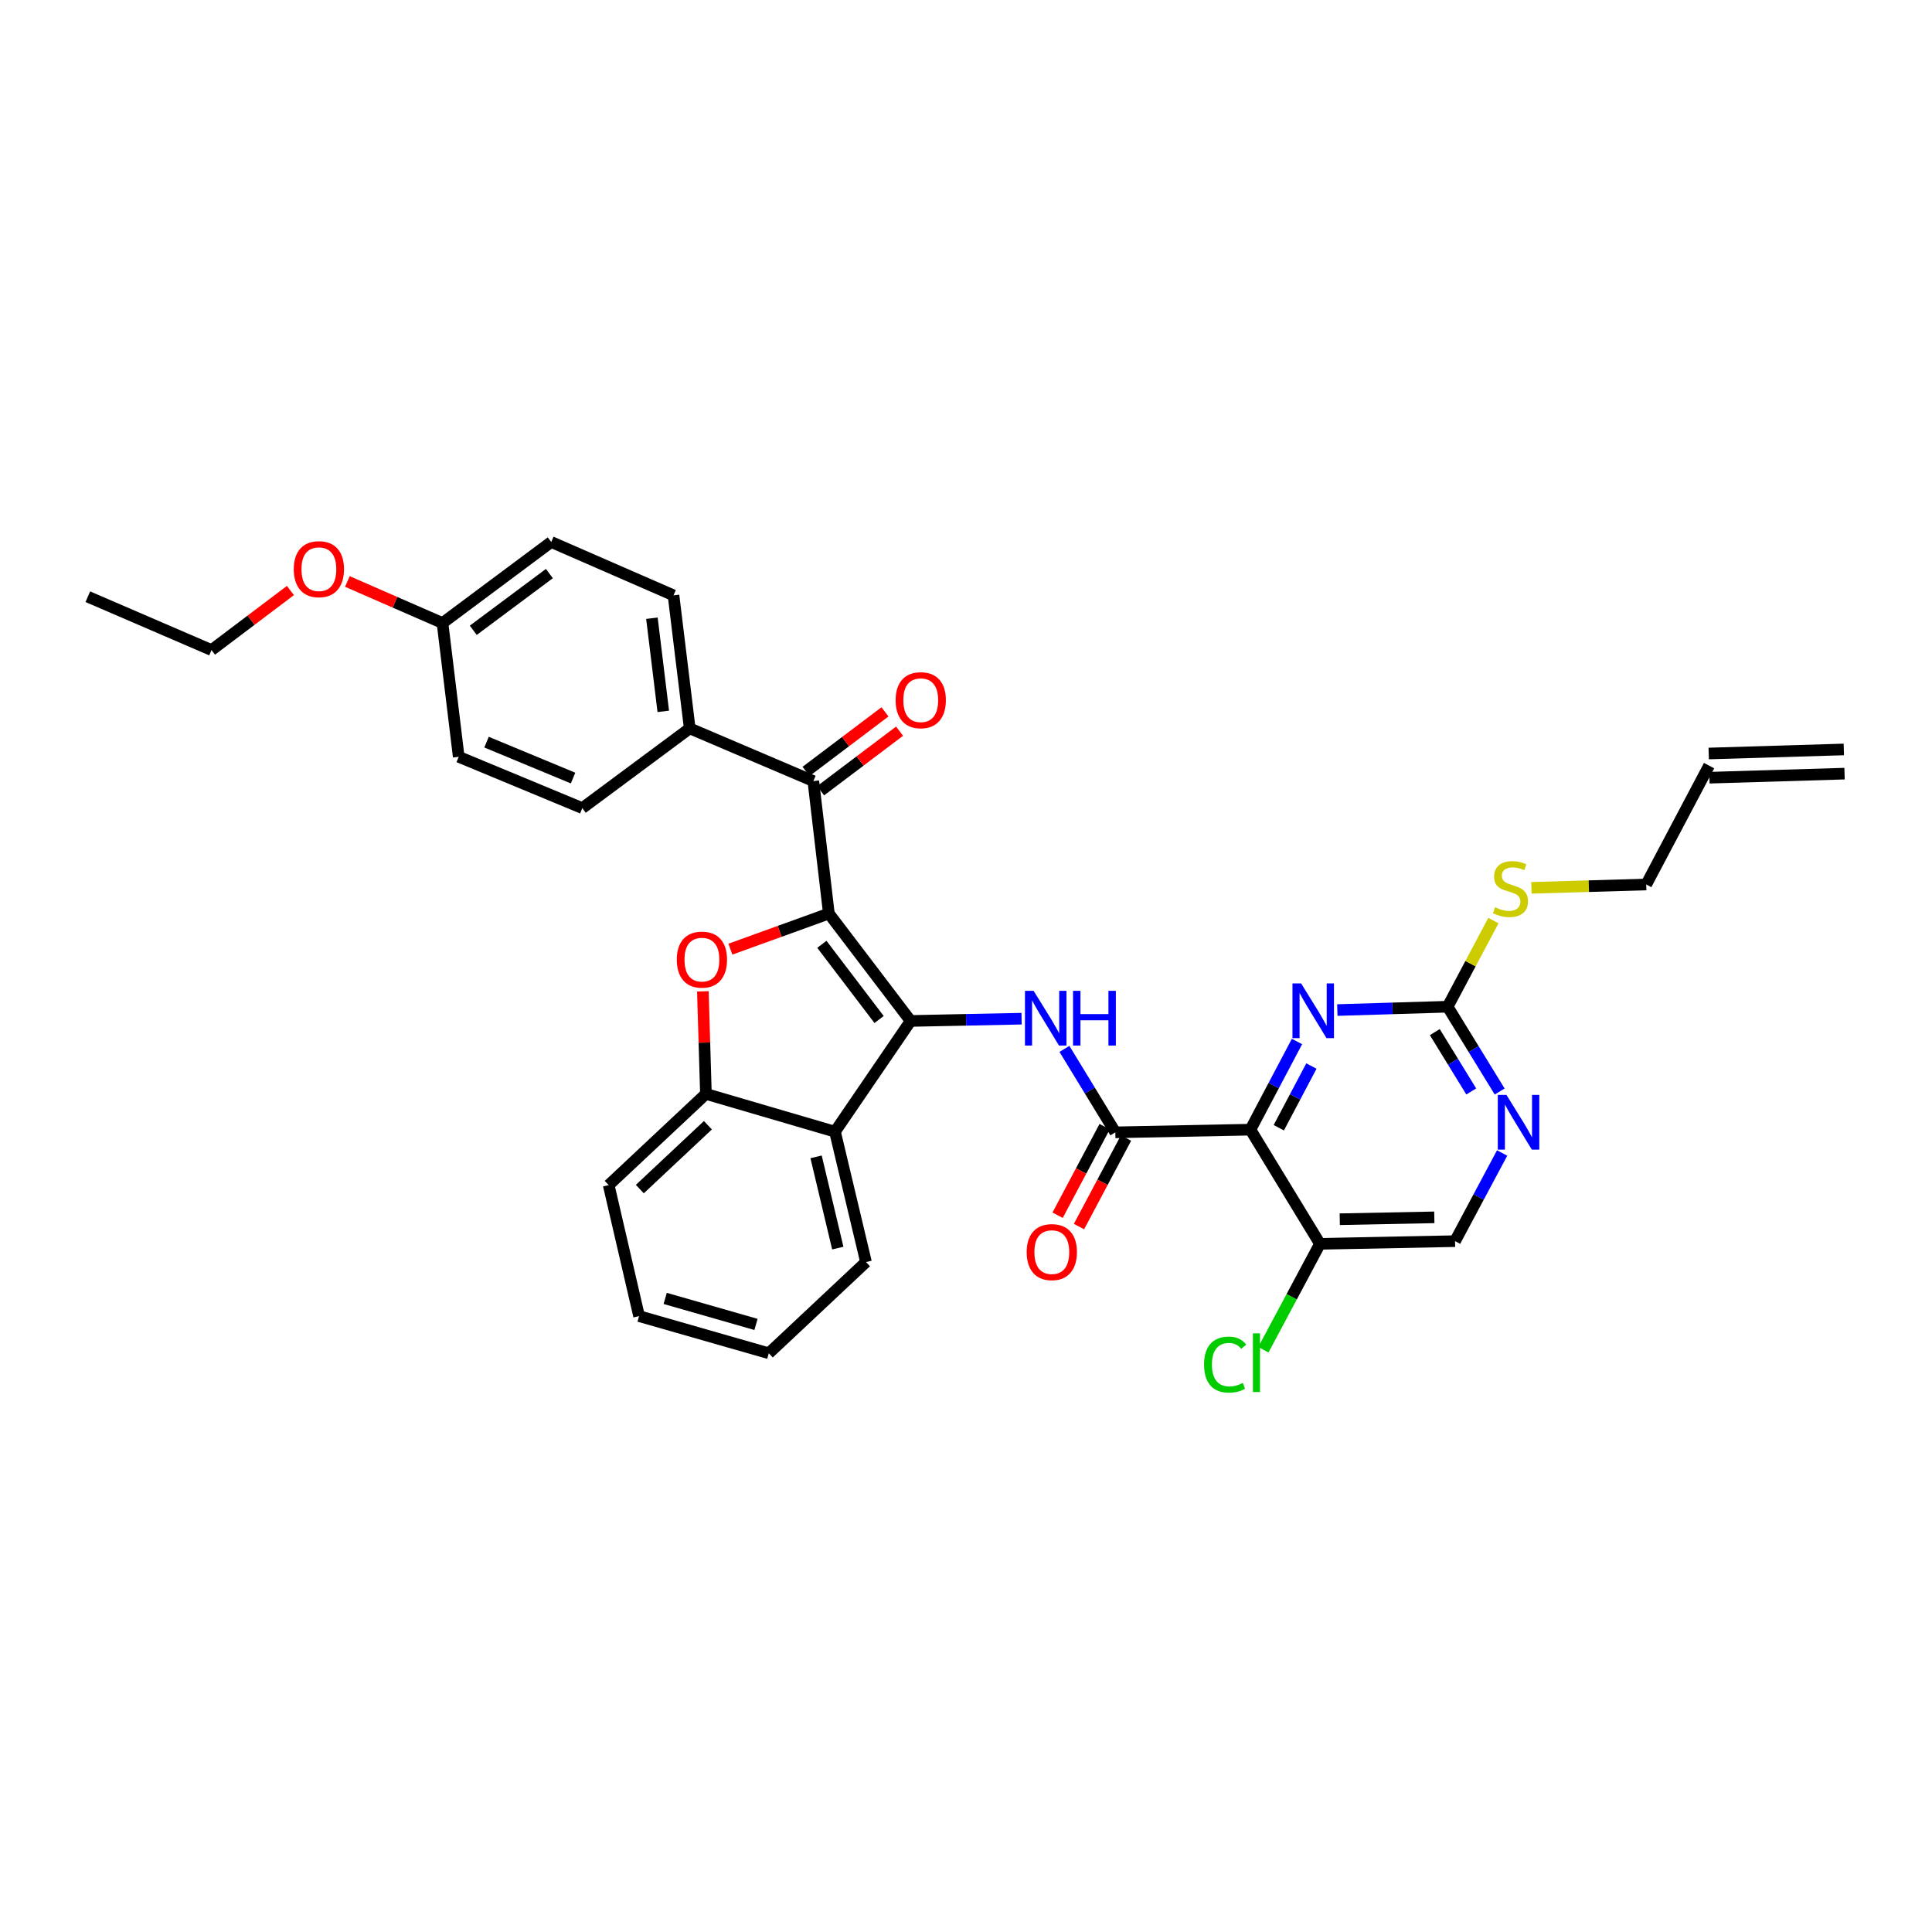 <?xml version='1.0' encoding='iso-8859-1'?>
<svg version='1.1' baseProfile='full'
              xmlns='http://www.w3.org/2000/svg'
                      xmlns:rdkit='http://www.rdkit.org/xml'
                      xmlns:xlink='http://www.w3.org/1999/xlink'
                  xml:space='preserve'
width='1000px' height='1000px' viewBox='0 0 1000 1000'>
<!-- END OF HEADER -->
<rect style='opacity:1.0;fill:#FFFFFF;stroke:none' width='1000' height='1000' x='0' y='0'> </rect>
<path class='bond-0' d='M 429.017,472.848 L 471.337,528.449' style='fill:none;fill-rule:evenodd;stroke:#000000;stroke-width:6px;stroke-linecap:butt;stroke-linejoin:miter;stroke-opacity:1' />
<path class='bond-0' d='M 425.396,488.777 L 455.019,527.697' style='fill:none;fill-rule:evenodd;stroke:#000000;stroke-width:6px;stroke-linecap:butt;stroke-linejoin:miter;stroke-opacity:1' />
<path class='bond-1' d='M 429.017,472.848 L 403.537,482.066' style='fill:none;fill-rule:evenodd;stroke:#000000;stroke-width:6px;stroke-linecap:butt;stroke-linejoin:miter;stroke-opacity:1' />
<path class='bond-1' d='M 403.537,482.066 L 378.057,491.284' style='fill:none;fill-rule:evenodd;stroke:#FF0000;stroke-width:6px;stroke-linecap:butt;stroke-linejoin:miter;stroke-opacity:1' />
<path class='bond-6' d='M 429.017,472.848 L 420.978,404.288' style='fill:none;fill-rule:evenodd;stroke:#000000;stroke-width:6px;stroke-linecap:butt;stroke-linejoin:miter;stroke-opacity:1' />
<path class='bond-3' d='M 471.337,528.449 L 500.055,527.86' style='fill:none;fill-rule:evenodd;stroke:#000000;stroke-width:6px;stroke-linecap:butt;stroke-linejoin:miter;stroke-opacity:1' />
<path class='bond-3' d='M 500.055,527.86 L 528.773,527.271' style='fill:none;fill-rule:evenodd;stroke:#0000FF;stroke-width:6px;stroke-linecap:butt;stroke-linejoin:miter;stroke-opacity:1' />
<path class='bond-5' d='M 471.337,528.449 L 432.184,585.761' style='fill:none;fill-rule:evenodd;stroke:#000000;stroke-width:6px;stroke-linecap:butt;stroke-linejoin:miter;stroke-opacity:1' />
<path class='bond-8' d='M 363.802,513.119 L 364.594,539.66' style='fill:none;fill-rule:evenodd;stroke:#FF0000;stroke-width:6px;stroke-linecap:butt;stroke-linejoin:miter;stroke-opacity:1' />
<path class='bond-8' d='M 364.594,539.66 L 365.385,566.202' style='fill:none;fill-rule:evenodd;stroke:#000000;stroke-width:6px;stroke-linecap:butt;stroke-linejoin:miter;stroke-opacity:1' />
<path class='bond-2' d='M 647.214,584.71 L 577.289,586.102' style='fill:none;fill-rule:evenodd;stroke:#000000;stroke-width:6px;stroke-linecap:butt;stroke-linejoin:miter;stroke-opacity:1' />
<path class='bond-7' d='M 647.214,584.71 L 659.266,561.895' style='fill:none;fill-rule:evenodd;stroke:#000000;stroke-width:6px;stroke-linecap:butt;stroke-linejoin:miter;stroke-opacity:1' />
<path class='bond-7' d='M 659.266,561.895 L 671.319,539.079' style='fill:none;fill-rule:evenodd;stroke:#0000FF;stroke-width:6px;stroke-linecap:butt;stroke-linejoin:miter;stroke-opacity:1' />
<path class='bond-7' d='M 661.907,583.718 L 670.344,567.747' style='fill:none;fill-rule:evenodd;stroke:#000000;stroke-width:6px;stroke-linecap:butt;stroke-linejoin:miter;stroke-opacity:1' />
<path class='bond-7' d='M 670.344,567.747 L 678.782,551.776' style='fill:none;fill-rule:evenodd;stroke:#0000FF;stroke-width:6px;stroke-linecap:butt;stroke-linejoin:miter;stroke-opacity:1' />
<path class='bond-10' d='M 647.214,584.71 L 683.213,643.804' style='fill:none;fill-rule:evenodd;stroke:#000000;stroke-width:6px;stroke-linecap:butt;stroke-linejoin:miter;stroke-opacity:1' />
<path class='bond-4' d='M 550.95,542.905 L 564.12,564.503' style='fill:none;fill-rule:evenodd;stroke:#0000FF;stroke-width:6px;stroke-linecap:butt;stroke-linejoin:miter;stroke-opacity:1' />
<path class='bond-4' d='M 564.12,564.503 L 577.289,586.102' style='fill:none;fill-rule:evenodd;stroke:#000000;stroke-width:6px;stroke-linecap:butt;stroke-linejoin:miter;stroke-opacity:1' />
<path class='bond-13' d='M 571.756,583.164 L 559.587,606.081' style='fill:none;fill-rule:evenodd;stroke:#000000;stroke-width:6px;stroke-linecap:butt;stroke-linejoin:miter;stroke-opacity:1' />
<path class='bond-13' d='M 559.587,606.081 L 547.417,628.998' style='fill:none;fill-rule:evenodd;stroke:#FF0000;stroke-width:6px;stroke-linecap:butt;stroke-linejoin:miter;stroke-opacity:1' />
<path class='bond-13' d='M 582.822,589.04 L 570.652,611.957' style='fill:none;fill-rule:evenodd;stroke:#000000;stroke-width:6px;stroke-linecap:butt;stroke-linejoin:miter;stroke-opacity:1' />
<path class='bond-13' d='M 570.652,611.957 L 558.482,634.874' style='fill:none;fill-rule:evenodd;stroke:#FF0000;stroke-width:6px;stroke-linecap:butt;stroke-linejoin:miter;stroke-opacity:1' />
<path class='bond-25' d='M 432.184,585.761 L 448.235,653.236' style='fill:none;fill-rule:evenodd;stroke:#000000;stroke-width:6px;stroke-linecap:butt;stroke-linejoin:miter;stroke-opacity:1' />
<path class='bond-25' d='M 422.403,598.782 L 433.639,646.014' style='fill:none;fill-rule:evenodd;stroke:#000000;stroke-width:6px;stroke-linecap:butt;stroke-linejoin:miter;stroke-opacity:1' />
<path class='bond-33' d='M 432.184,585.761 L 365.385,566.202' style='fill:none;fill-rule:evenodd;stroke:#000000;stroke-width:6px;stroke-linecap:butt;stroke-linejoin:miter;stroke-opacity:1' />
<path class='bond-12' d='M 420.978,404.288 L 357.004,377.01' style='fill:none;fill-rule:evenodd;stroke:#000000;stroke-width:6px;stroke-linecap:butt;stroke-linejoin:miter;stroke-opacity:1' />
<path class='bond-15' d='M 424.751,409.289 L 445.18,393.875' style='fill:none;fill-rule:evenodd;stroke:#000000;stroke-width:6px;stroke-linecap:butt;stroke-linejoin:miter;stroke-opacity:1' />
<path class='bond-15' d='M 445.18,393.875 L 465.61,378.46' style='fill:none;fill-rule:evenodd;stroke:#FF0000;stroke-width:6px;stroke-linecap:butt;stroke-linejoin:miter;stroke-opacity:1' />
<path class='bond-15' d='M 417.205,399.287 L 437.634,383.873' style='fill:none;fill-rule:evenodd;stroke:#000000;stroke-width:6px;stroke-linecap:butt;stroke-linejoin:miter;stroke-opacity:1' />
<path class='bond-15' d='M 437.634,383.873 L 458.064,368.459' style='fill:none;fill-rule:evenodd;stroke:#FF0000;stroke-width:6px;stroke-linecap:butt;stroke-linejoin:miter;stroke-opacity:1' />
<path class='bond-9' d='M 692.199,522.802 L 720.744,521.94' style='fill:none;fill-rule:evenodd;stroke:#0000FF;stroke-width:6px;stroke-linecap:butt;stroke-linejoin:miter;stroke-opacity:1' />
<path class='bond-9' d='M 720.744,521.94 L 749.289,521.077' style='fill:none;fill-rule:evenodd;stroke:#000000;stroke-width:6px;stroke-linecap:butt;stroke-linejoin:miter;stroke-opacity:1' />
<path class='bond-26' d='M 365.385,566.202 L 315.054,613.408' style='fill:none;fill-rule:evenodd;stroke:#000000;stroke-width:6px;stroke-linecap:butt;stroke-linejoin:miter;stroke-opacity:1' />
<path class='bond-26' d='M 366.406,582.421 L 331.174,615.465' style='fill:none;fill-rule:evenodd;stroke:#000000;stroke-width:6px;stroke-linecap:butt;stroke-linejoin:miter;stroke-opacity:1' />
<path class='bond-16' d='M 749.289,521.077 L 761.14,498.779' style='fill:none;fill-rule:evenodd;stroke:#000000;stroke-width:6px;stroke-linecap:butt;stroke-linejoin:miter;stroke-opacity:1' />
<path class='bond-16' d='M 761.14,498.779 L 772.992,476.48' style='fill:none;fill-rule:evenodd;stroke:#CCCC00;stroke-width:6px;stroke-linecap:butt;stroke-linejoin:miter;stroke-opacity:1' />
<path class='bond-36' d='M 749.289,521.077 L 762.759,543.019' style='fill:none;fill-rule:evenodd;stroke:#000000;stroke-width:6px;stroke-linecap:butt;stroke-linejoin:miter;stroke-opacity:1' />
<path class='bond-36' d='M 762.759,543.019 L 776.228,564.961' style='fill:none;fill-rule:evenodd;stroke:#0000FF;stroke-width:6px;stroke-linecap:butt;stroke-linejoin:miter;stroke-opacity:1' />
<path class='bond-36' d='M 742.652,534.215 L 752.081,549.574' style='fill:none;fill-rule:evenodd;stroke:#000000;stroke-width:6px;stroke-linecap:butt;stroke-linejoin:miter;stroke-opacity:1' />
<path class='bond-36' d='M 752.081,549.574 L 761.51,564.933' style='fill:none;fill-rule:evenodd;stroke:#0000FF;stroke-width:6px;stroke-linecap:butt;stroke-linejoin:miter;stroke-opacity:1' />
<path class='bond-14' d='M 683.213,643.804 L 753.138,642.412' style='fill:none;fill-rule:evenodd;stroke:#000000;stroke-width:6px;stroke-linecap:butt;stroke-linejoin:miter;stroke-opacity:1' />
<path class='bond-14' d='M 693.452,631.069 L 742.4,630.095' style='fill:none;fill-rule:evenodd;stroke:#000000;stroke-width:6px;stroke-linecap:butt;stroke-linejoin:miter;stroke-opacity:1' />
<path class='bond-21' d='M 683.213,643.804 L 668.568,671.215' style='fill:none;fill-rule:evenodd;stroke:#000000;stroke-width:6px;stroke-linecap:butt;stroke-linejoin:miter;stroke-opacity:1' />
<path class='bond-21' d='M 668.568,671.215 L 653.923,698.626' style='fill:none;fill-rule:evenodd;stroke:#00CC00;stroke-width:6px;stroke-linecap:butt;stroke-linejoin:miter;stroke-opacity:1' />
<path class='bond-11' d='M 777.505,596.779 L 765.322,619.595' style='fill:none;fill-rule:evenodd;stroke:#0000FF;stroke-width:6px;stroke-linecap:butt;stroke-linejoin:miter;stroke-opacity:1' />
<path class='bond-11' d='M 765.322,619.595 L 753.138,642.412' style='fill:none;fill-rule:evenodd;stroke:#000000;stroke-width:6px;stroke-linecap:butt;stroke-linejoin:miter;stroke-opacity:1' />
<path class='bond-17' d='M 357.004,377.01 L 348.61,308.15' style='fill:none;fill-rule:evenodd;stroke:#000000;stroke-width:6px;stroke-linecap:butt;stroke-linejoin:miter;stroke-opacity:1' />
<path class='bond-17' d='M 343.309,368.197 L 337.433,319.995' style='fill:none;fill-rule:evenodd;stroke:#000000;stroke-width:6px;stroke-linecap:butt;stroke-linejoin:miter;stroke-opacity:1' />
<path class='bond-18' d='M 357.004,377.01 L 301.404,418.279' style='fill:none;fill-rule:evenodd;stroke:#000000;stroke-width:6px;stroke-linecap:butt;stroke-linejoin:miter;stroke-opacity:1' />
<path class='bond-28' d='M 792.659,459.549 L 822.373,458.678' style='fill:none;fill-rule:evenodd;stroke:#CCCC00;stroke-width:6px;stroke-linecap:butt;stroke-linejoin:miter;stroke-opacity:1' />
<path class='bond-28' d='M 822.373,458.678 L 852.088,457.807' style='fill:none;fill-rule:evenodd;stroke:#000000;stroke-width:6px;stroke-linecap:butt;stroke-linejoin:miter;stroke-opacity:1' />
<path class='bond-23' d='M 348.61,308.15 L 285.312,280.538' style='fill:none;fill-rule:evenodd;stroke:#000000;stroke-width:6px;stroke-linecap:butt;stroke-linejoin:miter;stroke-opacity:1' />
<path class='bond-24' d='M 301.404,418.279 L 237.431,391.717' style='fill:none;fill-rule:evenodd;stroke:#000000;stroke-width:6px;stroke-linecap:butt;stroke-linejoin:miter;stroke-opacity:1' />
<path class='bond-24' d='M 296.613,402.723 L 251.831,384.13' style='fill:none;fill-rule:evenodd;stroke:#000000;stroke-width:6px;stroke-linecap:butt;stroke-linejoin:miter;stroke-opacity:1' />
<path class='bond-19' d='M 884.614,396.277 L 852.088,457.807' style='fill:none;fill-rule:evenodd;stroke:#000000;stroke-width:6px;stroke-linecap:butt;stroke-linejoin:miter;stroke-opacity:1' />
<path class='bond-20' d='M 884.802,402.538 L 954.734,400.436' style='fill:none;fill-rule:evenodd;stroke:#000000;stroke-width:6px;stroke-linecap:butt;stroke-linejoin:miter;stroke-opacity:1' />
<path class='bond-20' d='M 884.426,390.015 L 954.357,387.913' style='fill:none;fill-rule:evenodd;stroke:#000000;stroke-width:6px;stroke-linecap:butt;stroke-linejoin:miter;stroke-opacity:1' />
<path class='bond-22' d='M 229.037,322.482 L 237.431,391.717' style='fill:none;fill-rule:evenodd;stroke:#000000;stroke-width:6px;stroke-linecap:butt;stroke-linejoin:miter;stroke-opacity:1' />
<path class='bond-27' d='M 229.037,322.482 L 204.419,311.726' style='fill:none;fill-rule:evenodd;stroke:#000000;stroke-width:6px;stroke-linecap:butt;stroke-linejoin:miter;stroke-opacity:1' />
<path class='bond-27' d='M 204.419,311.726 L 179.802,300.971' style='fill:none;fill-rule:evenodd;stroke:#FF0000;stroke-width:6px;stroke-linecap:butt;stroke-linejoin:miter;stroke-opacity:1' />
<path class='bond-34' d='M 229.037,322.482 L 285.312,280.538' style='fill:none;fill-rule:evenodd;stroke:#000000;stroke-width:6px;stroke-linecap:butt;stroke-linejoin:miter;stroke-opacity:1' />
<path class='bond-34' d='M 244.965,326.236 L 284.358,296.875' style='fill:none;fill-rule:evenodd;stroke:#000000;stroke-width:6px;stroke-linecap:butt;stroke-linejoin:miter;stroke-opacity:1' />
<path class='bond-30' d='M 448.235,653.236 L 397.925,700.448' style='fill:none;fill-rule:evenodd;stroke:#000000;stroke-width:6px;stroke-linecap:butt;stroke-linejoin:miter;stroke-opacity:1' />
<path class='bond-31' d='M 315.054,613.408 L 330.784,681.217' style='fill:none;fill-rule:evenodd;stroke:#000000;stroke-width:6px;stroke-linecap:butt;stroke-linejoin:miter;stroke-opacity:1' />
<path class='bond-29' d='M 150.315,305.653 L 129.896,321.063' style='fill:none;fill-rule:evenodd;stroke:#FF0000;stroke-width:6px;stroke-linecap:butt;stroke-linejoin:miter;stroke-opacity:1' />
<path class='bond-29' d='M 129.896,321.063 L 109.477,336.472' style='fill:none;fill-rule:evenodd;stroke:#000000;stroke-width:6px;stroke-linecap:butt;stroke-linejoin:miter;stroke-opacity:1' />
<path class='bond-32' d='M 109.477,336.472 L 45.455,308.86' style='fill:none;fill-rule:evenodd;stroke:#000000;stroke-width:6px;stroke-linecap:butt;stroke-linejoin:miter;stroke-opacity:1' />
<path class='bond-35' d='M 397.925,700.448 L 330.784,681.217' style='fill:none;fill-rule:evenodd;stroke:#000000;stroke-width:6px;stroke-linecap:butt;stroke-linejoin:miter;stroke-opacity:1' />
<path class='bond-35' d='M 391.304,685.519 L 344.306,672.057' style='fill:none;fill-rule:evenodd;stroke:#000000;stroke-width:6px;stroke-linecap:butt;stroke-linejoin:miter;stroke-opacity:1' />
<path  class='atom-2' d='M 350.311 496.698
Q 350.311 489.898, 353.671 486.098
Q 357.031 482.298, 363.311 482.298
Q 369.591 482.298, 372.951 486.098
Q 376.311 489.898, 376.311 496.698
Q 376.311 503.578, 372.911 507.498
Q 369.511 511.378, 363.311 511.378
Q 357.071 511.378, 353.671 507.498
Q 350.311 503.618, 350.311 496.698
M 363.311 508.178
Q 367.631 508.178, 369.951 505.298
Q 372.311 502.378, 372.311 496.698
Q 372.311 491.138, 369.951 488.338
Q 367.631 485.498, 363.311 485.498
Q 358.991 485.498, 356.631 488.298
Q 354.311 491.098, 354.311 496.698
Q 354.311 502.418, 356.631 505.298
Q 358.991 508.178, 363.311 508.178
' fill='#FF0000'/>
<path  class='atom-4' d='M 535.002 512.855
L 544.282 527.855
Q 545.202 529.335, 546.682 532.015
Q 548.162 534.695, 548.242 534.855
L 548.242 512.855
L 552.002 512.855
L 552.002 541.175
L 548.122 541.175
L 538.162 524.775
Q 537.002 522.855, 535.762 520.655
Q 534.562 518.455, 534.202 517.775
L 534.202 541.175
L 530.522 541.175
L 530.522 512.855
L 535.002 512.855
' fill='#0000FF'/>
<path  class='atom-4' d='M 555.402 512.855
L 559.242 512.855
L 559.242 524.895
L 573.722 524.895
L 573.722 512.855
L 577.562 512.855
L 577.562 541.175
L 573.722 541.175
L 573.722 528.095
L 559.242 528.095
L 559.242 541.175
L 555.402 541.175
L 555.402 512.855
' fill='#0000FF'/>
<path  class='atom-8' d='M 673.459 509.02
L 682.739 524.02
Q 683.659 525.5, 685.139 528.18
Q 686.619 530.86, 686.699 531.02
L 686.699 509.02
L 690.459 509.02
L 690.459 537.34
L 686.579 537.34
L 676.619 520.94
Q 675.459 519.02, 674.219 516.82
Q 673.019 514.62, 672.659 513.94
L 672.659 537.34
L 668.979 537.34
L 668.979 509.02
L 673.459 509.02
' fill='#0000FF'/>
<path  class='atom-12' d='M 779.738 566.715
L 789.018 581.715
Q 789.938 583.195, 791.418 585.875
Q 792.898 588.555, 792.978 588.715
L 792.978 566.715
L 796.738 566.715
L 796.738 595.035
L 792.858 595.035
L 782.898 578.635
Q 781.738 576.715, 780.498 574.515
Q 779.298 572.315, 778.938 571.635
L 778.938 595.035
L 775.258 595.035
L 775.258 566.715
L 779.738 566.715
' fill='#0000FF'/>
<path  class='atom-14' d='M 531.415 648.088
Q 531.415 641.288, 534.775 637.488
Q 538.135 633.688, 544.415 633.688
Q 550.695 633.688, 554.055 637.488
Q 557.415 641.288, 557.415 648.088
Q 557.415 654.968, 554.015 658.888
Q 550.615 662.768, 544.415 662.768
Q 538.175 662.768, 534.775 658.888
Q 531.415 655.008, 531.415 648.088
M 544.415 659.568
Q 548.735 659.568, 551.055 656.688
Q 553.415 653.768, 553.415 648.088
Q 553.415 642.528, 551.055 639.728
Q 548.735 636.888, 544.415 636.888
Q 540.095 636.888, 537.735 639.688
Q 535.415 642.488, 535.415 648.088
Q 535.415 653.808, 537.735 656.688
Q 540.095 659.568, 544.415 659.568
' fill='#FF0000'/>
<path  class='atom-16' d='M 463.578 362.417
Q 463.578 355.617, 466.938 351.817
Q 470.298 348.017, 476.578 348.017
Q 482.858 348.017, 486.218 351.817
Q 489.578 355.617, 489.578 362.417
Q 489.578 369.297, 486.178 373.217
Q 482.778 377.097, 476.578 377.097
Q 470.338 377.097, 466.938 373.217
Q 463.578 369.337, 463.578 362.417
M 476.578 373.897
Q 480.898 373.897, 483.218 371.017
Q 485.578 368.097, 485.578 362.417
Q 485.578 356.857, 483.218 354.057
Q 480.898 351.217, 476.578 351.217
Q 472.258 351.217, 469.898 354.017
Q 467.578 356.817, 467.578 362.417
Q 467.578 368.137, 469.898 371.017
Q 472.258 373.897, 476.578 373.897
' fill='#FF0000'/>
<path  class='atom-17' d='M 773.822 469.587
Q 774.142 469.707, 775.462 470.267
Q 776.782 470.827, 778.222 471.187
Q 779.702 471.507, 781.142 471.507
Q 783.822 471.507, 785.382 470.227
Q 786.942 468.907, 786.942 466.627
Q 786.942 465.067, 786.142 464.107
Q 785.382 463.147, 784.182 462.627
Q 782.982 462.107, 780.982 461.507
Q 778.462 460.747, 776.942 460.027
Q 775.462 459.307, 774.382 457.787
Q 773.342 456.267, 773.342 453.707
Q 773.342 450.147, 775.742 447.947
Q 778.182 445.747, 782.982 445.747
Q 786.262 445.747, 789.982 447.307
L 789.062 450.387
Q 785.662 448.987, 783.102 448.987
Q 780.342 448.987, 778.822 450.147
Q 777.302 451.267, 777.342 453.227
Q 777.342 454.747, 778.102 455.667
Q 778.902 456.587, 780.022 457.107
Q 781.182 457.627, 783.102 458.227
Q 785.662 459.027, 787.182 459.827
Q 788.702 460.627, 789.782 462.267
Q 790.902 463.867, 790.902 466.627
Q 790.902 470.547, 788.262 472.667
Q 785.662 474.747, 781.302 474.747
Q 778.782 474.747, 776.862 474.187
Q 774.982 473.667, 772.742 472.747
L 773.822 469.587
' fill='#CCCC00'/>
<path  class='atom-22' d='M 623.219 706.315
Q 623.219 699.275, 626.499 695.595
Q 629.819 691.875, 636.099 691.875
Q 641.939 691.875, 645.059 695.995
L 642.419 698.155
Q 640.139 695.155, 636.099 695.155
Q 631.819 695.155, 629.539 698.035
Q 627.299 700.875, 627.299 706.315
Q 627.299 711.915, 629.619 714.795
Q 631.979 717.675, 636.539 717.675
Q 639.659 717.675, 643.299 715.795
L 644.419 718.795
Q 642.939 719.755, 640.699 720.315
Q 638.459 720.875, 635.979 720.875
Q 629.819 720.875, 626.499 717.115
Q 623.219 713.355, 623.219 706.315
' fill='#00CC00'/>
<path  class='atom-22' d='M 648.499 690.155
L 652.179 690.155
L 652.179 720.515
L 648.499 720.515
L 648.499 690.155
' fill='#00CC00'/>
<path  class='atom-28' d='M 152.056 294.609
Q 152.056 287.809, 155.416 284.009
Q 158.776 280.209, 165.056 280.209
Q 171.336 280.209, 174.696 284.009
Q 178.056 287.809, 178.056 294.609
Q 178.056 301.489, 174.656 305.409
Q 171.256 309.289, 165.056 309.289
Q 158.816 309.289, 155.416 305.409
Q 152.056 301.529, 152.056 294.609
M 165.056 306.089
Q 169.376 306.089, 171.696 303.209
Q 174.056 300.289, 174.056 294.609
Q 174.056 289.049, 171.696 286.249
Q 169.376 283.409, 165.056 283.409
Q 160.736 283.409, 158.376 286.209
Q 156.056 289.009, 156.056 294.609
Q 156.056 300.329, 158.376 303.209
Q 160.736 306.089, 165.056 306.089
' fill='#FF0000'/>
</svg>
